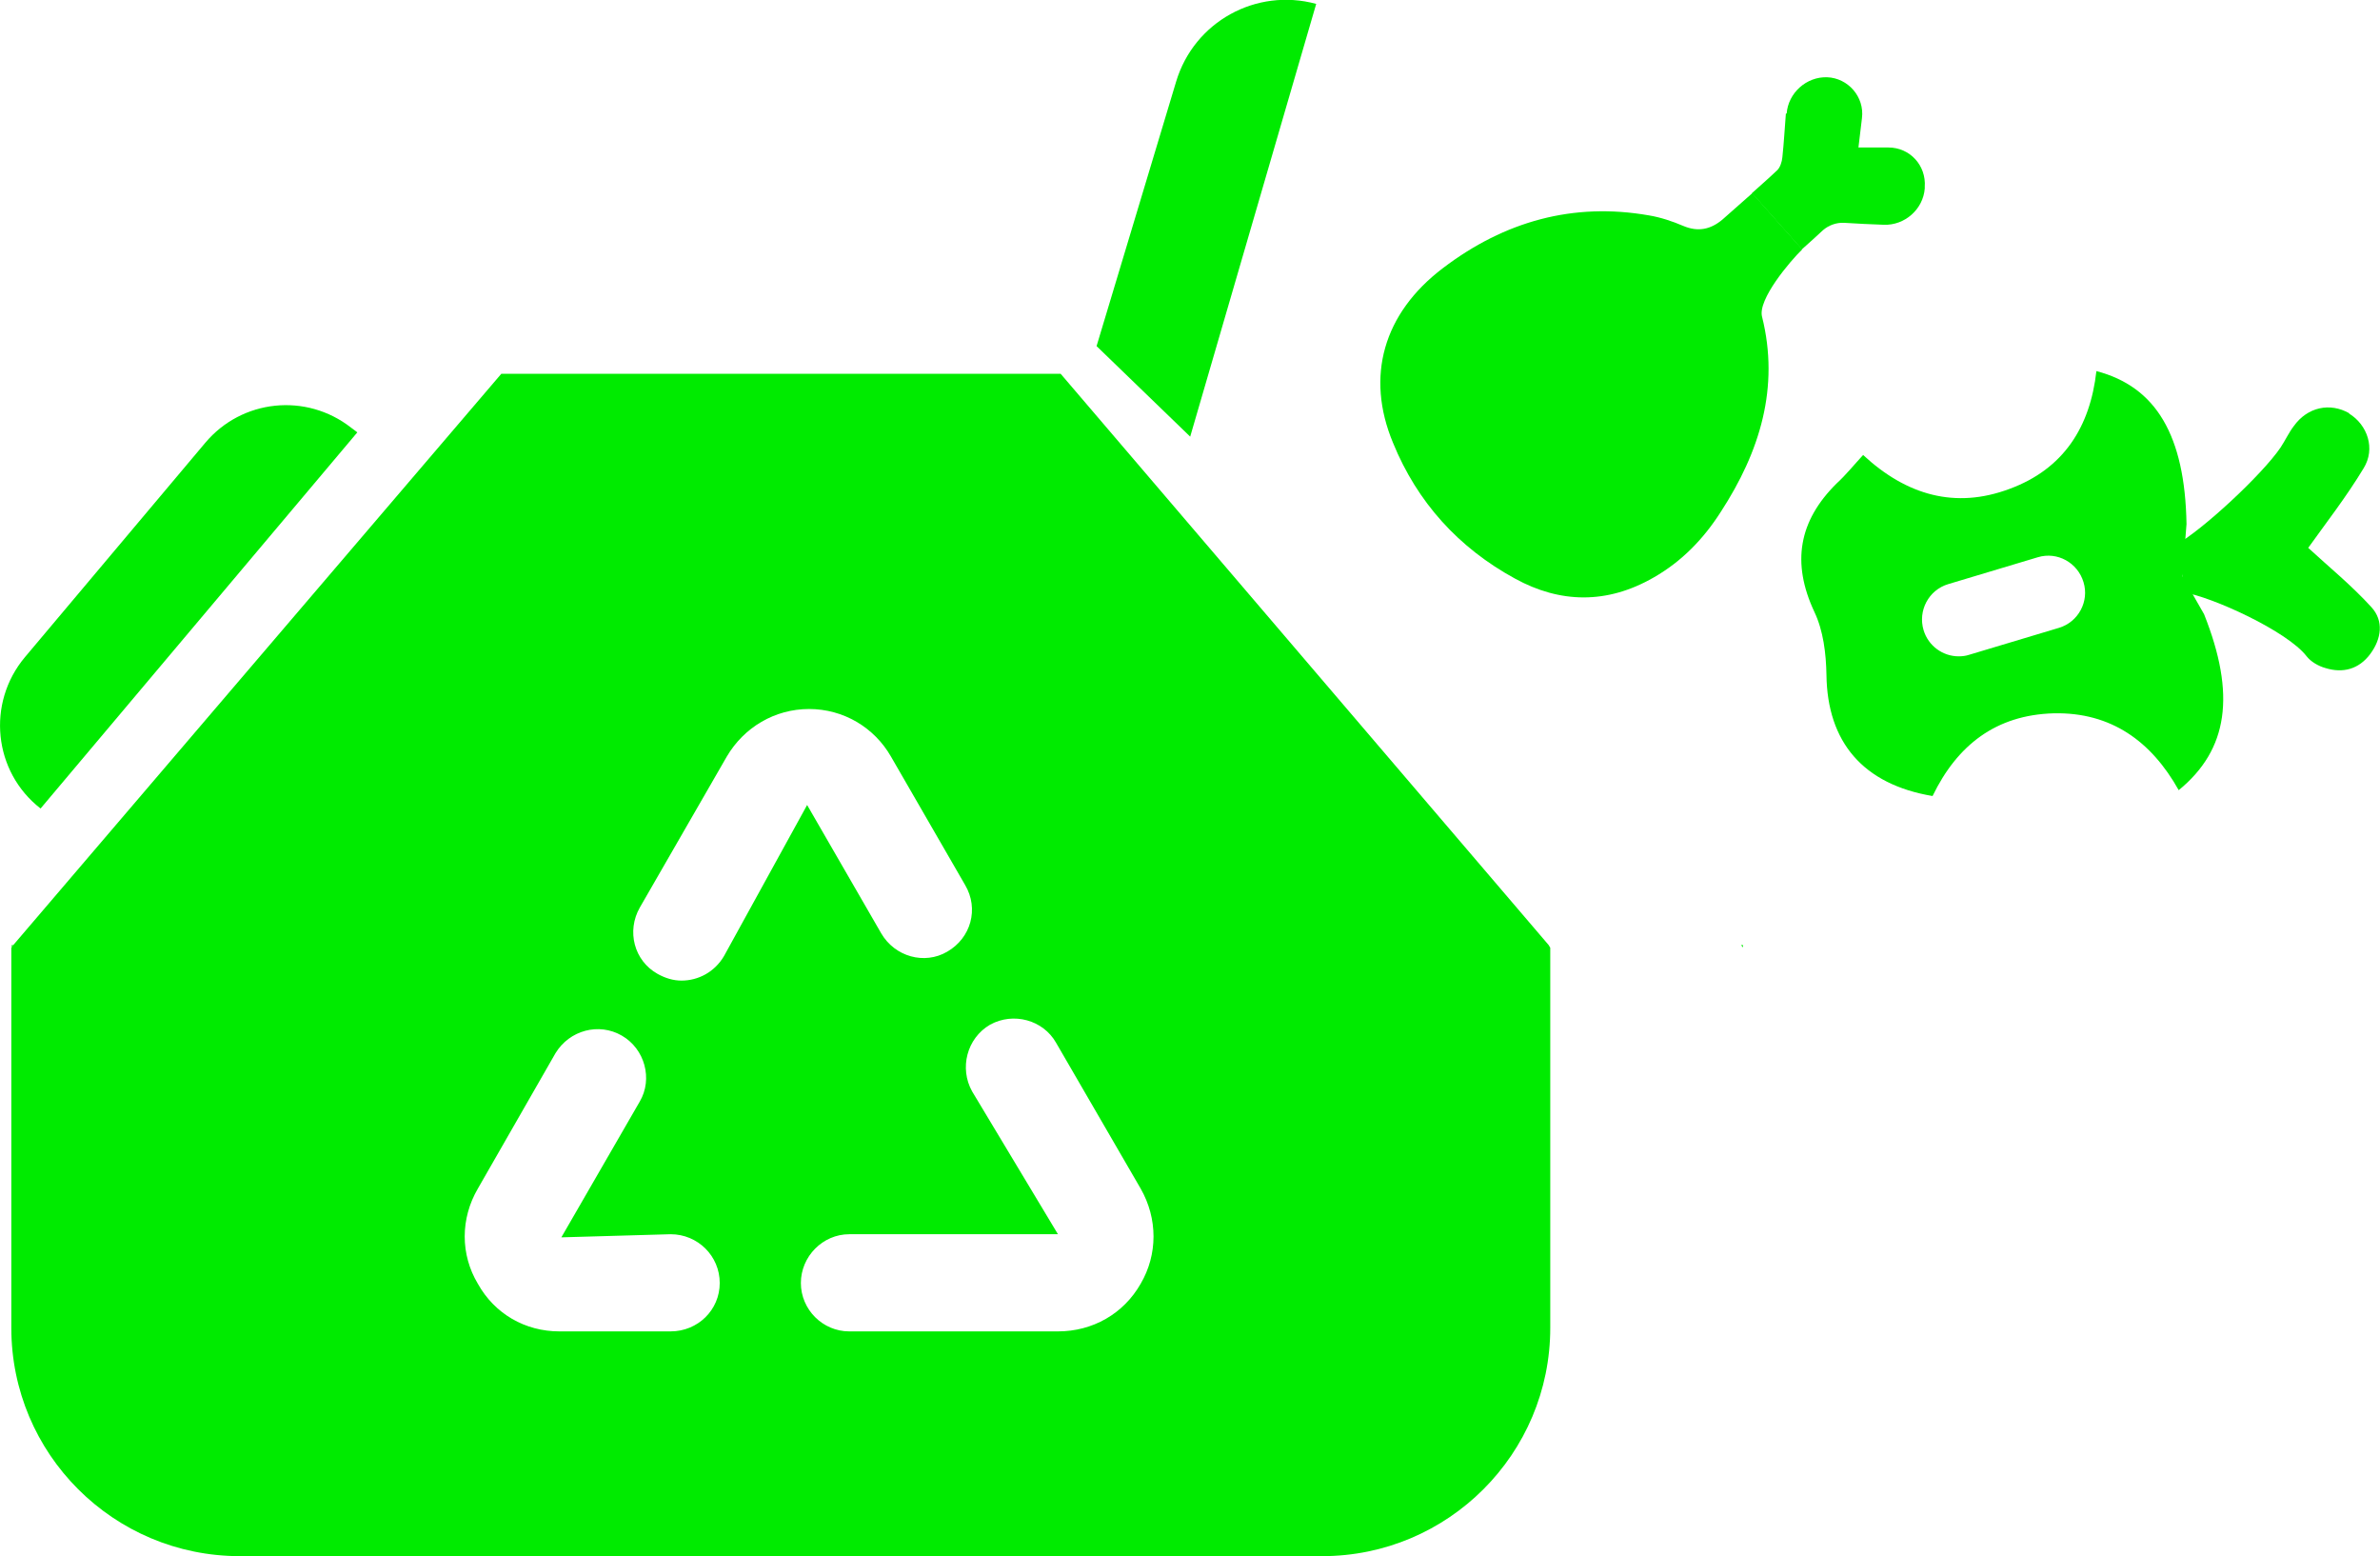 <?xml version="1.0" encoding="UTF-8"?> <svg xmlns="http://www.w3.org/2000/svg" id="Layer_2" data-name="Layer 2" viewBox="0 0 61.01 39.88"><defs><style> .cls-1 { fill: #00eb00; stroke-width: 0px; } </style></defs><g id="Layer_1-2" data-name="Layer 1"><g><polygon class="cls-1" points=".3 24.22 .34 24.22 .3 24.28 .3 24.22"></polygon><polygon class="cls-1" points="44.68 24.22 44.68 24.28 44.63 24.22 44.68 24.22"></polygon><path class="cls-1" d="M39.7,24.22l-12.51-14.64h-14.34L.34,24.22l-.05.07v9.74c0,3.23,2.62,5.85,5.86,5.85h27.74c3.23,0,5.85-2.62,5.85-5.85v-9.74l-.04-.07ZM17.19,34.12h-2.85c-.88,0-1.66-.45-2.09-1.22-.45-.75-.45-1.67,0-2.44l1.99-3.47c.36-.59,1.11-.79,1.7-.45.59.34.8,1.11.46,1.69l-2.01,3.48,2.8-.08c.7,0,1.26.56,1.26,1.25s-.56,1.24-1.26,1.24ZM17.47,25.13c-.21,0-.41-.06-.61-.17-.61-.34-.8-1.1-.46-1.7l2.23-3.87c.44-.75,1.23-1.22,2.11-1.22s1.67.47,2.1,1.22l1.9,3.29c.36.61.15,1.36-.46,1.71-.58.34-1.34.13-1.69-.47l-1.9-3.29-2.13,3.87c-.24.41-.66.63-1.09.63ZM29.24,32.9c-.44.77-1.23,1.22-2.12,1.22h-5.35c-.68,0-1.24-.56-1.24-1.24s.56-1.25,1.24-1.25h5.35l-2.2-3.66c-.33-.59-.14-1.36.46-1.71.6-.33,1.36-.12,1.69.46l2.17,3.74c.44.77.44,1.69,0,2.44Z"></path><path class="cls-1" d="M33.74.1l-3.23,11.09-2.4-2.32,2.04-6.78c.46-1.53,2.05-2.41,3.59-1.99h0Z"></path><path class="cls-1" d="M1.04,20.72l8.12-9.64-.16-.12c-1.15-.9-2.8-.73-3.74.39L.64,16.84c-.99,1.18-.81,2.94.4,3.88h0Z"></path><g><path class="cls-1" d="M45.8,2.91c.04-.53.51-.95,1.04-.93s.96.5.89,1.05l-.09.75h.77c.55,0,.97.46.93,1.01v.04c-.04.53-.51.95-1.05.93-.34-.01-.68-.03-1.02-.05-.19-.01-.39.06-.54.19-.18.17-.35.32-.54.49l-1.28-1.44c.21-.19.43-.38.64-.58.08-.07.13-.22.14-.34.04-.37.06-.75.09-1.12Z"></path><path class="cls-1" d="M36.99,6.87c1.58-1.2,3.34-1.69,5.28-1.35.3.05.6.15.88.27.38.16.7.09,1-.16l.77-.68,1.28,1.44c-.31.3-1.15,1.29-1.03,1.73.45,1.8-.05,3.45-1.06,5-.44.69-1,1.27-1.72,1.68-1.2.69-2.4.66-3.55.03-1.45-.79-2.51-1.96-3.13-3.48-.71-1.7-.25-3.32,1.28-4.48Z"></path></g><g><path class="cls-1" d="M60.22,10.6c.47.29.68.9.37,1.4-.44.73-.97,1.41-1.42,2.04.52.48,1.11.96,1.62,1.52.32.35.26.81-.03,1.2-.29.39-.7.5-1.15.36-.18-.05-.37-.16-.48-.3-.5-.65-2.44-1.53-3.16-1.64l-.02-.42-.2-.78c.71-.39,2.25-1.83,2.71-2.51.12-.18.21-.38.34-.55.35-.49.93-.61,1.42-.33Z"></path><path class="cls-1" d="M56.5,15.74l-.28-.49-.27-.48.07-.96.03-.38c-.04-2.27-.78-3.52-2.31-3.92-.16,1.43-.84,2.51-2.23,3.02-1.39.52-2.64.16-3.75-.87-.24.26-.44.51-.68.73-.97.96-1.16,2.03-.57,3.29.23.48.3,1.07.31,1.61.02,1.73.94,2.81,2.72,3.11.63-1.3,1.62-2.08,3.11-2.12,1.47-.03,2.5.72,3.2,1.97,1.27-1.04,1.47-2.45.65-4.51ZM52.78,16.09l-2.3.69c-.09.03-.18.04-.27.04-.41,0-.78-.27-.9-.67-.15-.5.13-1.03.63-1.18l2.3-.69c.5-.15,1.02.14,1.17.64.15.49-.13,1.02-.63,1.17Z"></path></g></g></g></svg> 